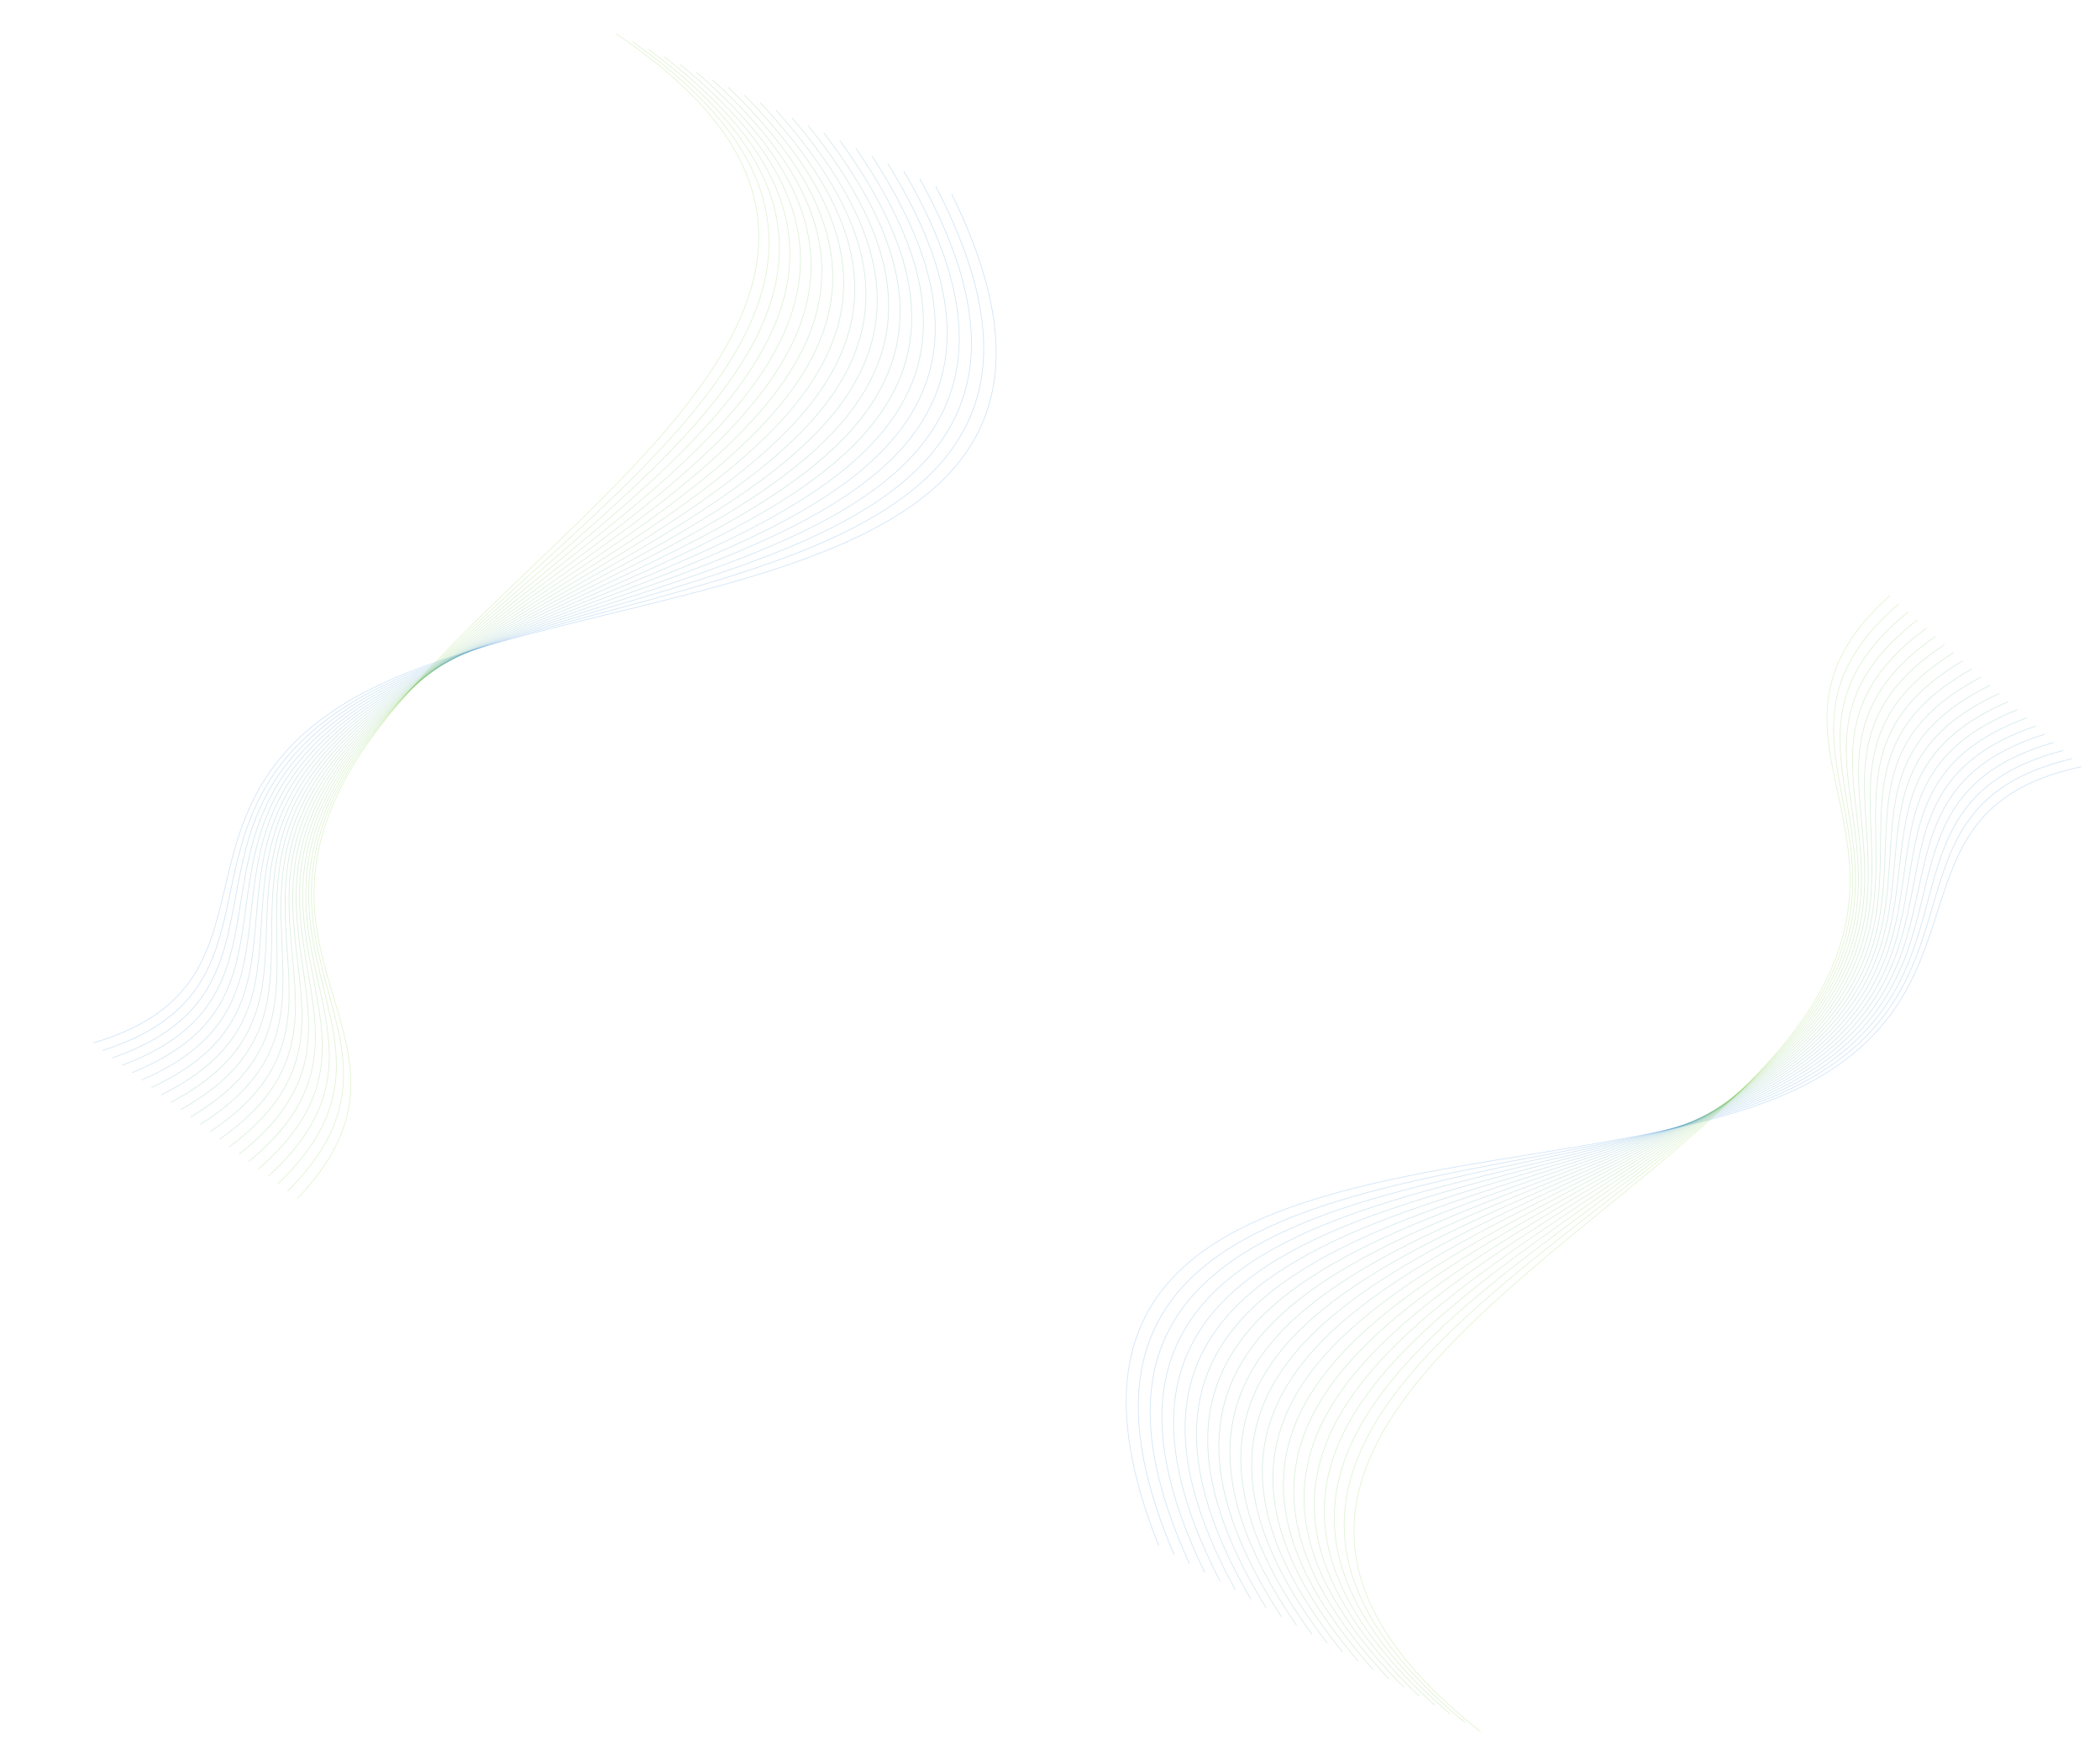 <svg width="1895" height="1569" viewBox="0 0 1895 1569" fill="none" xmlns="http://www.w3.org/2000/svg">
<path d="M858.744 174.969C1050.39 564.019 504.305 507.236 303.624 639.435C147.391 742.361 259.295 889.525 84.064 941.048" stroke="#1F7DDD" stroke-opacity="0.2" stroke-width="0.667"/>
<path d="M844.348 168.102C1044.02 550.106 500.088 506.685 303.84 642.808C151.051 748.789 265.749 892.378 92.823 947.722" stroke="#2381D4" stroke-opacity="0.2" stroke-width="0.667"/>
<path d="M829.945 161.236C1037.67 536.191 495.832 506.138 304.017 646.184C154.675 755.251 272.16 895.204 101.608 954.425" stroke="#2784CB" stroke-opacity="0.2" stroke-width="0.667"/>
<path d="M815.539 154.37C1031.29 522.279 491.605 505.589 304.222 649.558C158.325 761.68 278.603 898.058 110.388 961.097" stroke="#2A88C2" stroke-opacity="0.2" stroke-width="0.667"/>
<path d="M801.101 147.506C1024.91 508.366 487.373 505.008 304.399 652.964C161.946 768.142 285.015 900.915 119.169 967.799" stroke="#2E8BB9" stroke-opacity="0.2" stroke-width="0.667"/>
<path d="M786.699 140.64C1018.56 494.451 483.119 504.461 304.608 656.338C165.6 774.571 291.459 903.738 127.922 974.474" stroke="#328FB0" stroke-opacity="0.2" stroke-width="0.667"/>
<path d="M772.29 133.742C1012.18 480.537 478.891 503.911 304.782 659.714C169.222 781.032 297.902 906.592 136.705 981.176" stroke="#3693A7" stroke-opacity="0.2" stroke-width="0.667"/>
<path d="M757.887 126.876C1005.83 466.622 474.667 503.361 304.993 663.118C172.878 787.492 304.314 909.418 145.487 987.848" stroke="#39969E" stroke-opacity="0.2" stroke-width="0.667"/>
<path d="M743.486 120.01C999.458 452.71 470.413 502.815 305.172 666.495C176.532 793.92 310.762 912.272 154.243 994.554" stroke="#3D9A95" stroke-opacity="0.2" stroke-width="0.667"/>
<path d="M729.08 113.143C993.077 438.797 466.185 502.264 305.377 669.867C180.154 800.382 317.174 915.128 163.023 1001.22" stroke="#419E8C" stroke-opacity="0.2" stroke-width="0.667"/>
<path d="M714.676 106.277C986.729 424.882 461.96 501.714 305.554 673.244C183.806 806.811 323.616 917.952 171.808 1007.93" stroke="#45A183" stroke-opacity="0.2" stroke-width="0.667"/>
<path d="M700.272 99.41C980.35 410.969 457.703 501.167 305.764 676.647C187.43 813.272 330.03 920.808 180.589 1014.6" stroke="#48A579" stroke-opacity="0.2" stroke-width="0.667"/>
<path d="M685.865 92.545C973.965 397.026 453.475 500.618 305.938 680.024C191.079 819.702 336.473 923.662 189.34 1021.3" stroke="#4CA870" stroke-opacity="0.2" stroke-width="0.667"/>
<path d="M671.43 85.65C967.62 383.11 449.252 500.067 306.147 683.397C194.705 826.163 342.886 926.488 198.124 1027.98" stroke="#50AC67" stroke-opacity="0.2" stroke-width="0.667"/>
<path d="M657.023 78.783C961.238 369.197 444.993 499.52 306.321 686.773C198.355 832.591 349.329 929.342 206.906 1034.68" stroke="#54B05E" stroke-opacity="0.2" stroke-width="0.667"/>
<path d="M642.619 71.918C954.89 355.282 440.767 498.97 306.531 690.178C201.978 839.054 355.74 932.168 215.656 1041.35" stroke="#57B355" stroke-opacity="0.2" stroke-width="0.667"/>
<path d="M628.215 65.05C948.511 341.369 436.541 498.42 306.707 693.553C205.63 845.482 362.184 935.021 224.437 1048.02" stroke="#5BB74C" stroke-opacity="0.2" stroke-width="0.667"/>
<path d="M613.81 58.184C942.132 327.456 432.282 497.842 306.914 696.927C209.253 851.944 368.599 937.878 233.222 1054.73" stroke="#5FBB43" stroke-opacity="0.2" stroke-width="0.667"/>
<path d="M599.405 51.318C935.783 313.541 428.055 497.293 307.092 700.334C212.907 858.404 375.04 940.702 242.002 1061.4" stroke="#63BE3A" stroke-opacity="0.2" stroke-width="0.667"/>
<path d="M585.001 44.452C929.403 299.628 423.829 496.742 307.299 703.707C216.559 864.832 381.484 943.555 250.756 1068.1" stroke="#66C231" stroke-opacity="0.2" stroke-width="0.667"/>
<path d="M570.595 37.555C923.026 285.716 419.574 496.196 307.477 707.084C220.184 871.294 387.897 946.382 259.538 1074.78" stroke="#6AC528" stroke-opacity="0.2" stroke-width="0.667"/>
<path d="M556.184 30.689C916.67 271.801 415.341 495.646 307.646 710.461C223.828 877.723 394.335 949.236 268.316 1081.48" stroke="#6EC91F" stroke-opacity="0.2" stroke-width="0.667"/>
<path d="M1045.68 1394.85C885.133 991.972 1425.08 1091.4 1635.51 975.338C1799.33 884.978 1699.31 729.493 1878.04 691.867" stroke="#1F7DDD" stroke-opacity="0.2" stroke-width="0.667"/>
<path d="M1059.51 1402.83C890.407 1006.34 1429.26 1092.28 1635.57 971.96C1796.2 878.284 1693.12 726.144 1869.85 684.528" stroke="#2381D4" stroke-opacity="0.2" stroke-width="0.667"/>
<path d="M1073.33 1410.8C895.645 1020.71 1433.46 1093.16 1635.66 968.58C1793.1 871.558 1686.95 722.825 1861.62 677.158" stroke="#2784CB" stroke-opacity="0.2" stroke-width="0.667"/>
<path d="M1087.15 1418.78C900.913 1035.08 1437.63 1094.03 1635.72 965.201C1789.96 864.863 1680.74 719.474 1853.38 669.818" stroke="#2A88C2" stroke-opacity="0.2" stroke-width="0.667"/>
<path d="M1101.01 1426.75C906.184 1049.45 1441.8 1094.95 1635.81 961.791C1786.86 858.137 1674.58 716.123 1845.16 662.448" stroke="#2E8BB9" stroke-opacity="0.2" stroke-width="0.667"/>
<path d="M1114.83 1434.72C911.42 1063.82 1446 1095.82 1635.87 958.411C1783.72 851.441 1668.37 712.803 1836.95 655.107" stroke="#328FB0" stroke-opacity="0.2" stroke-width="0.667"/>
<path d="M1128.65 1442.73C916.69 1078.19 1450.17 1096.7 1635.96 955.032C1780.61 844.715 1662.17 709.454 1828.72 647.737" stroke="#3693A7" stroke-opacity="0.2" stroke-width="0.667"/>
<path d="M1142.47 1450.7C921.926 1092.56 1454.34 1097.58 1636.02 951.622C1777.48 837.989 1656 706.133 1820.49 640.397" stroke="#39969E" stroke-opacity="0.2" stroke-width="0.667"/>
<path d="M1156.29 1458.68C927.192 1106.93 1458.54 1098.46 1636.1 948.242C1774.34 831.294 1649.8 702.783 1812.29 633.026" stroke="#3D9A95" stroke-opacity="0.2" stroke-width="0.667"/>
<path d="M1170.12 1466.65C932.463 1121.3 1462.71 1099.34 1636.16 944.864C1771.23 824.569 1643.63 699.433 1804.06 625.687" stroke="#419E8C" stroke-opacity="0.2" stroke-width="0.667"/>
<path d="M1183.94 1474.63C937.702 1135.68 1466.88 1100.22 1636.25 941.484C1768.1 817.873 1637.43 696.113 1795.83 618.317" stroke="#45A183" stroke-opacity="0.2" stroke-width="0.667"/>
<path d="M1197.76 1482.6C942.97 1150.05 1471.08 1101.1 1636.31 938.074C1764.99 811.147 1631.26 692.763 1787.6 610.977" stroke="#48A579" stroke-opacity="0.2" stroke-width="0.667"/>
<path d="M1211.58 1490.58C948.242 1164.45 1475.25 1101.98 1636.4 934.694C1761.86 804.452 1625.06 689.411 1779.4 603.605" stroke="#4CA870" stroke-opacity="0.2" stroke-width="0.667"/>
<path d="M1225.43 1498.58C953.476 1178.82 1479.42 1102.86 1636.46 931.315C1758.75 797.726 1618.89 686.092 1771.16 596.267" stroke="#50AC67" stroke-opacity="0.2" stroke-width="0.667"/>
<path d="M1239.26 1506.56C958.748 1193.19 1483.62 1103.74 1636.55 927.936C1755.61 791.031 1612.69 682.742 1762.93 588.896" stroke="#54B05E" stroke-opacity="0.2" stroke-width="0.667"/>
<path d="M1253.08 1514.53C963.983 1207.56 1487.79 1104.62 1636.6 924.525C1752.51 784.304 1606.52 679.421 1754.73 581.555" stroke="#57B355" stroke-opacity="0.2" stroke-width="0.667"/>
<path d="M1266.9 1522.51C969.254 1221.93 1491.96 1105.5 1636.69 921.146C1749.37 777.61 1600.32 676.072 1746.5 574.217" stroke="#5BB74C" stroke-opacity="0.2" stroke-width="0.667"/>
<path d="M1280.72 1530.48C974.521 1236.3 1496.16 1106.41 1636.75 917.767C1746.26 770.883 1594.15 672.721 1738.27 566.846" stroke="#5FBB43" stroke-opacity="0.2" stroke-width="0.667"/>
<path d="M1294.54 1538.46C979.76 1250.67 1500.33 1107.29 1636.84 914.356C1743.13 764.157 1587.95 669.401 1730.04 559.506" stroke="#63BE3A" stroke-opacity="0.2" stroke-width="0.667"/>
<path d="M1308.36 1546.43C985.028 1265.04 1504.5 1108.17 1636.9 910.977C1739.99 757.463 1581.75 666.051 1721.84 552.135" stroke="#66C231" stroke-opacity="0.2" stroke-width="0.667"/>
<path d="M1322.18 1554.44C990.296 1279.41 1508.7 1109.05 1636.99 907.597C1736.89 750.736 1575.58 662.73 1713.61 544.795" stroke="#6AC528" stroke-opacity="0.2" stroke-width="0.667"/>
<path d="M1336 1562.41C995.528 1293.78 1512.86 1109.92 1637.07 904.216C1733.74 744.039 1569.37 659.379 1705.37 537.423" stroke="#6EC91F" stroke-opacity="0.2" stroke-width="0.667"/>
</svg>
